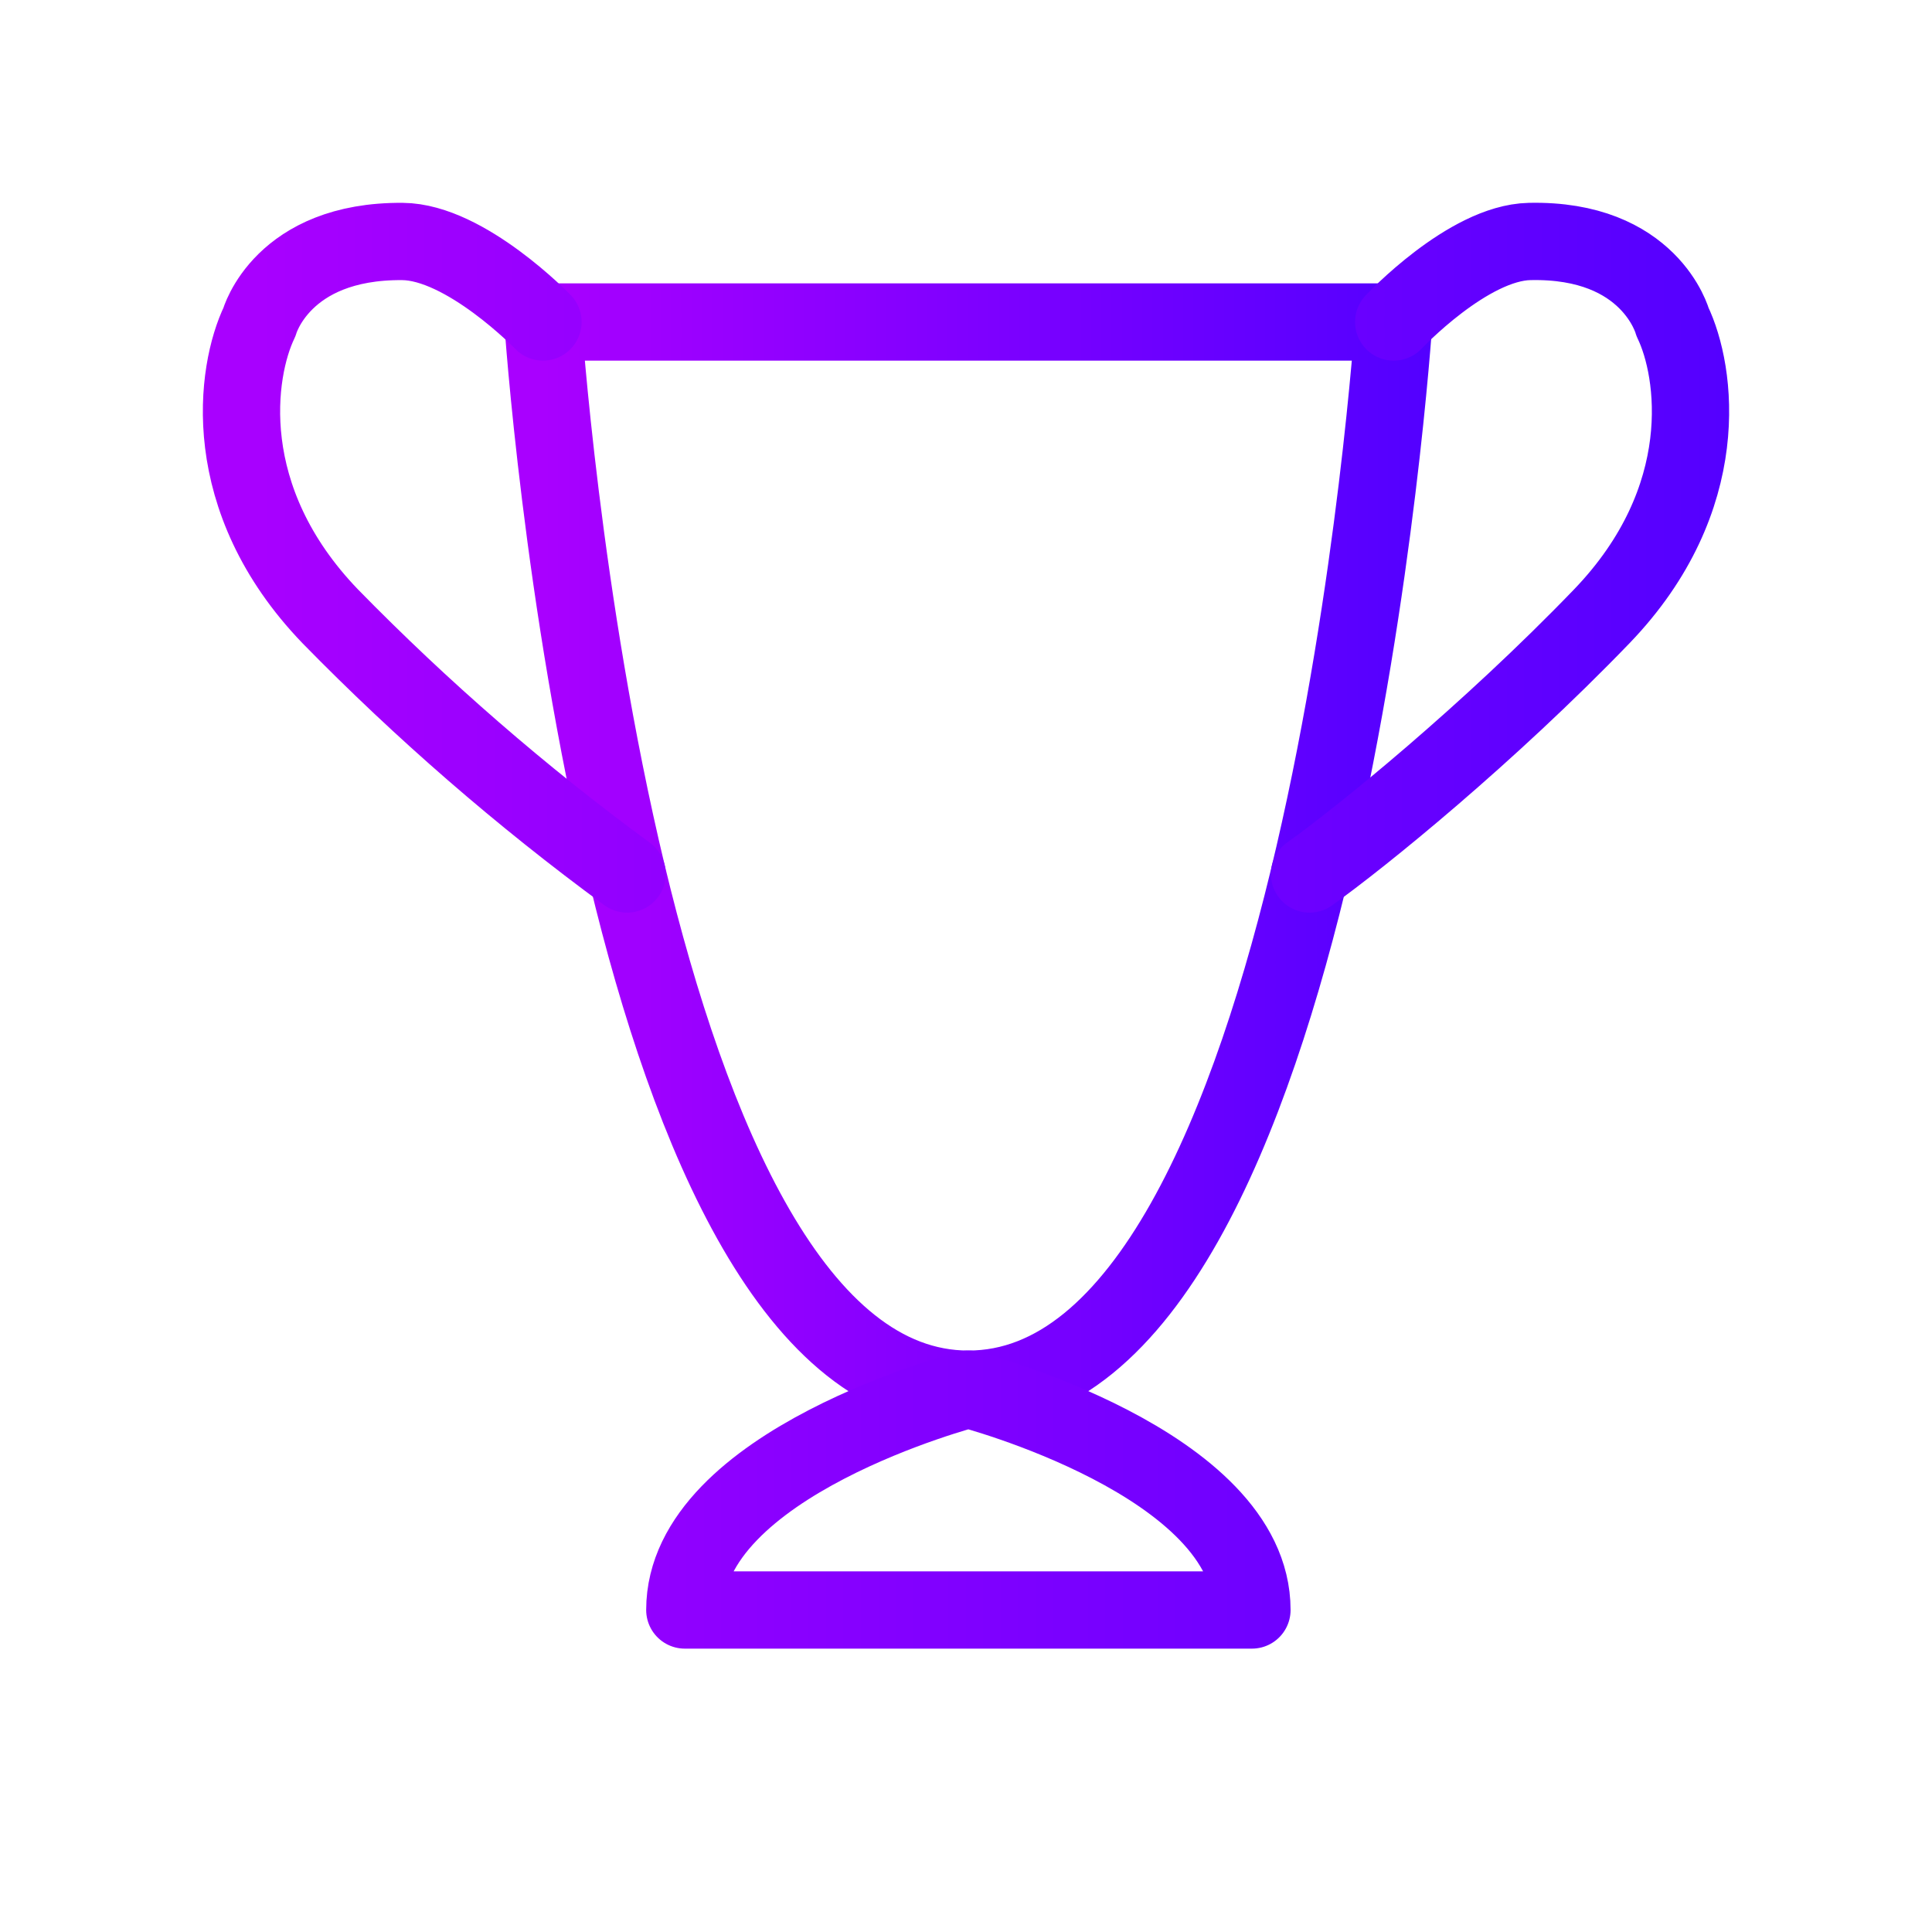 <svg width="100" height="100" viewBox="0 0 100 100" fill="none" xmlns="http://www.w3.org/2000/svg">
    <path d="M28.104 16.666H72.137C72.137 16.666 68.471 71.904 50.121 71.904C41.162 71.904 35.7 58.72 32.458 45.237C29.067 31.116 28.104 16.666 28.104 16.666Z"
          stroke="url(#paint0_linear_1021_2706)" stroke-width="4" stroke-linecap="round" stroke-linejoin="round"/>
    <path d="M72.137 16.666C72.137 16.666 75.975 12.57 79.166 12.499C85.416 12.358 86.571 16.666 86.571 16.666C87.796 19.208 88.775 25.808 82.904 31.904C77.029 37.999 70.458 43.333 67.783 45.237M28.104 16.666C28.104 16.666 24.104 12.524 20.833 12.499C14.583 12.45 13.429 16.666 13.429 16.666C12.204 19.208 11.225 25.808 17.096 31.904C21.845 36.76 26.983 41.219 32.458 45.237M35.446 83.333C35.446 75.712 50.121 71.904 50.121 71.904C50.121 71.904 64.8 75.712 64.8 83.333H35.446Z"
          stroke="url(#paint1_linear_1021_2706)" stroke-width="4" stroke-linecap="round" stroke-linejoin="round"/>
    <defs>
        <linearGradient id="paint0_linear_1021_2706" x1="28.104" y1="44.067" x2="76.46" y2="44.067"
                        gradientUnits="userSpaceOnUse">
            <stop stop-color="#A900FF"/>
            <stop offset="0.954" stop-color="#5200FF"/>
        </linearGradient>
        <linearGradient id="paint1_linear_1021_2706" x1="12.499" y1="47.636" x2="94.862" y2="47.636"
                        gradientUnits="userSpaceOnUse">
            <stop stop-color="#A900FF"/>
            <stop offset="0.954" stop-color="#5200FF"/>
        </linearGradient>
    </defs>
</svg>
